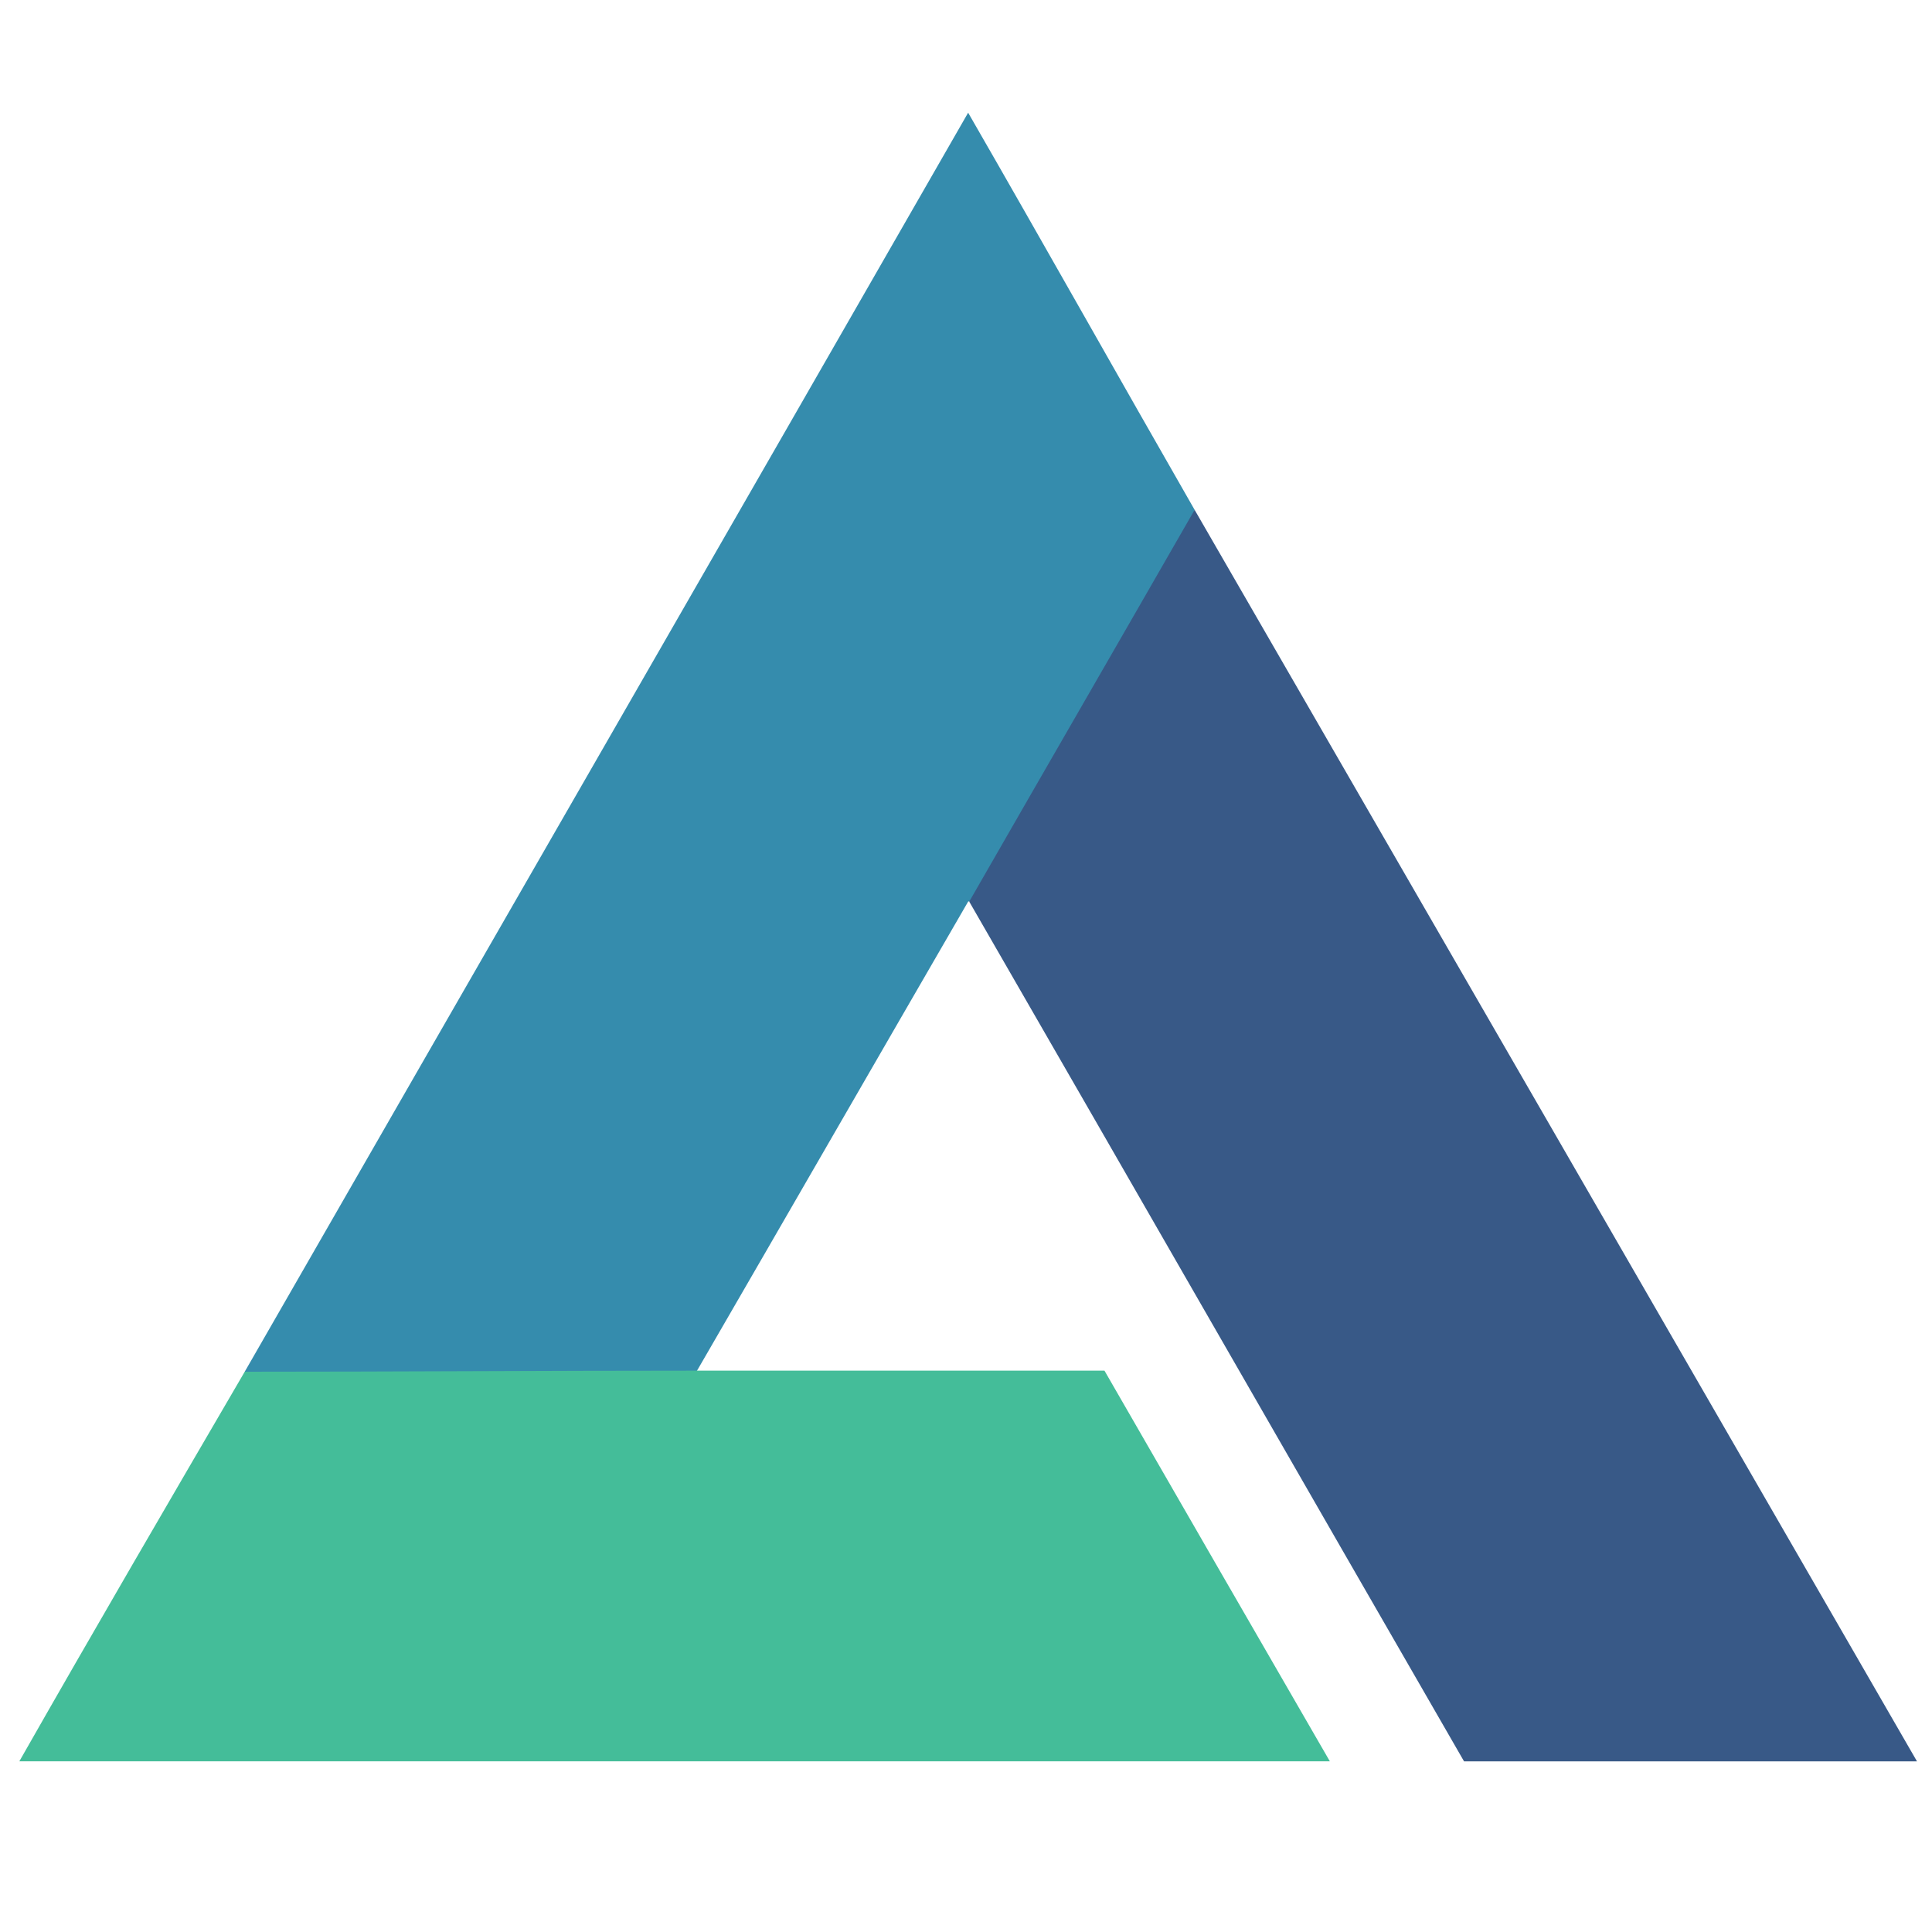<?xml version="1.0" encoding="utf-8"?>
<!-- Generator: Adobe Illustrator 26.0.3, SVG Export Plug-In . SVG Version: 6.00 Build 0)  -->
<svg version="1.1" id="Слой_1_xA0_Изображение_00000101103450671142692630000001793097093830108859_"
	 xmlns="http://www.w3.org/2000/svg" xmlns:xlink="http://www.w3.org/1999/xlink" x="0px" y="0px" viewBox="0 0 180 180"
	 style="enable-background:new 0 0 180 180;" xml:space="preserve">
<style type="text/css">
	.st0{display:none;fill:#FFFFFF;}
	.st1{fill:#358CAD;}
	.st2{fill:#385987;}
	.st3{fill:#44BD99;}
</style>
<g>
	<path class="st0" d="M182.9,171.7c-65.1,0-130.2,0-195.3,0c0-55.4,0-110.8,0-166.2c65.1,0,130.2,0,195.3,0
		C182.9,60.9,182.9,116.3,182.9,171.7z"/>
	<path class="st1" d="M22.8,127.8C45.2,88.8,67.6,49.9,90.2,10.5c7.2,12.5,14.1,24.8,21.1,37c-0.1,0.9-0.5,1.6-1,2.4
		C103.9,60.9,97.6,72,91.2,83c-0.2,0.4-0.5,0.9-1,1c-8.4,14.5-16.8,29.1-25.2,43.6c-0.5,0.9-1.4,0.9-2.3,0.9c-12.6,0-25.2,0-37.8,0
		C24.2,128.5,23.3,128.5,22.8,127.8z"/>
	<path class="st2" d="M90.3,84c7-12.2,14-24.3,21-36.5c22.4,38.8,44.8,77.6,67.3,116.6c-14.3,0-28.2,0-42.2,0
		C121,137.4,105.7,110.7,90.3,84z"/>
	<path class="st3" d="M22.8,127.8c14.1,0,28.2-0.1,42.3-0.1c12.5,0,25.1,0,37.8,0c6.9,12,13.9,24.1,21,36.4c-40.8,0-81.3,0-122.1,0
		C8.8,151.8,15.8,139.8,22.8,127.8z"/>
</g>
</svg>

